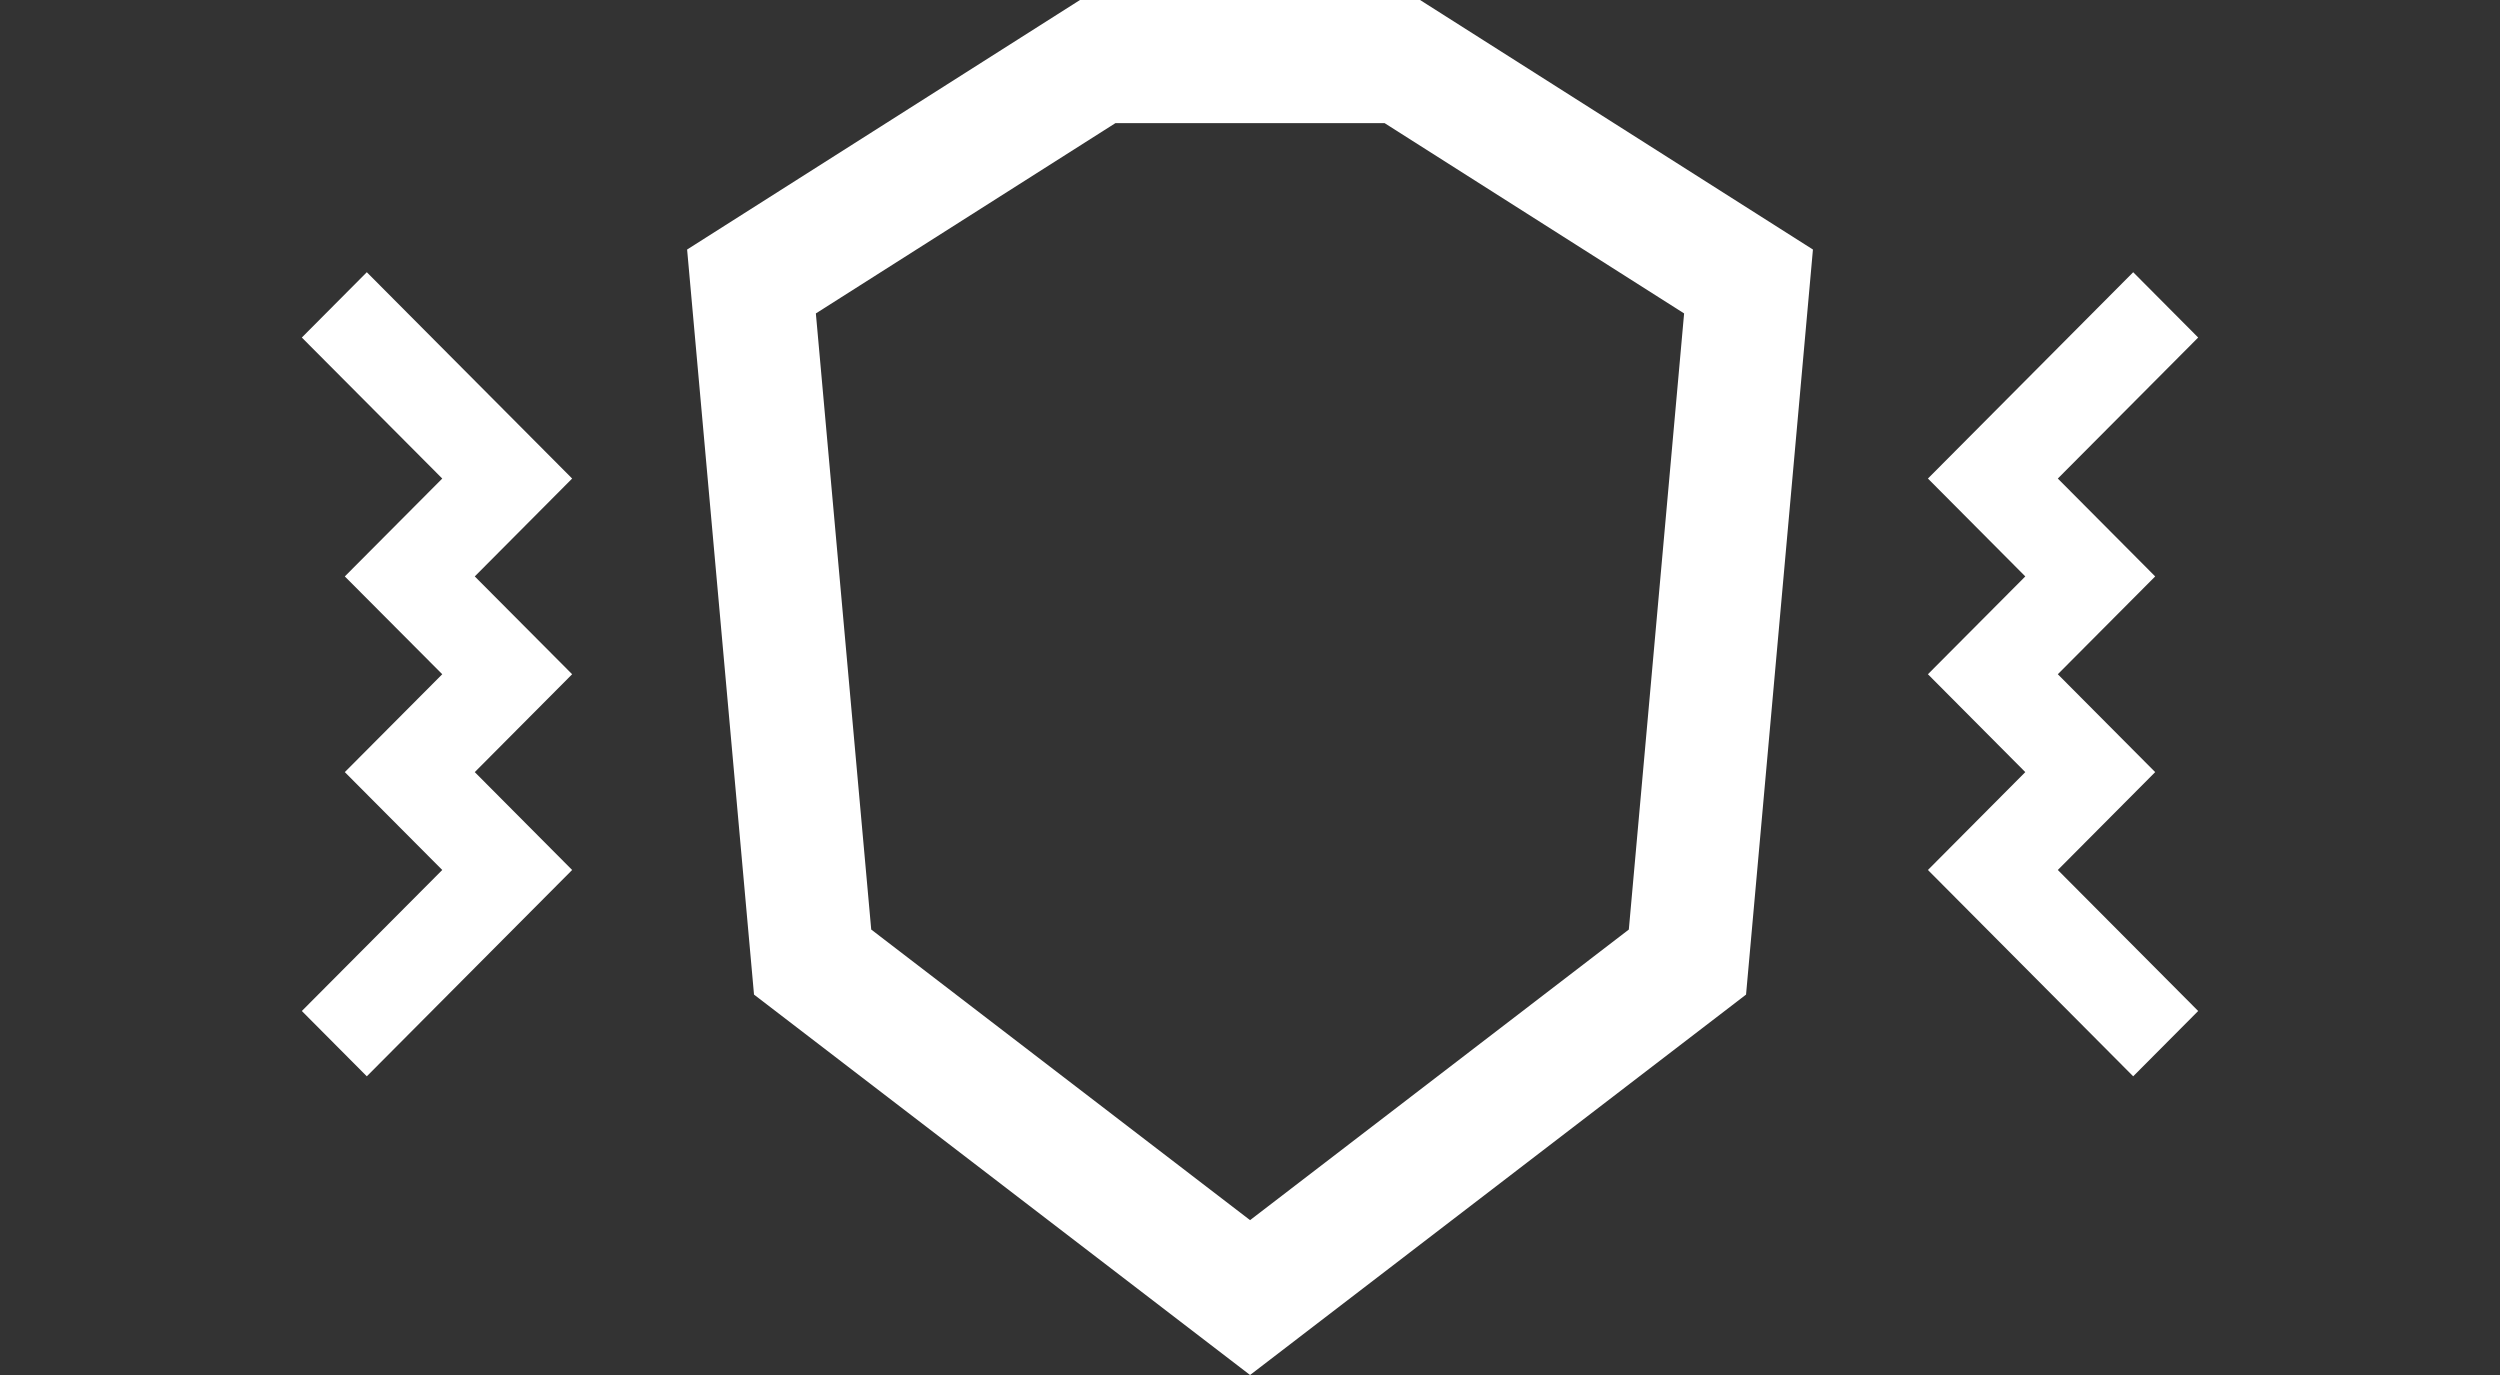 <?xml version="1.0" encoding="UTF-8" standalone="no"?>
<svg
   xmlns:dc="http://purl.org/dc/elements/1.1/"
   xmlns:cc="http://creativecommons.org/ns#"
   xmlns:rdf="http://www.w3.org/1999/02/22-rdf-syntax-ns#"
   xmlns:svg="http://www.w3.org/2000/svg"
   xmlns="http://www.w3.org/2000/svg"
   xmlns:sodipodi="http://sodipodi.sourceforge.net/DTD/sodipodi-0.dtd"
   xmlns:inkscape="http://www.inkscape.org/namespaces/inkscape"
   width="160"
   height="88"
   viewBox="0 0 160 88"
   id="svg2"
   version="1.1"
   inkscape:version="0.91 r13725"
   sodipodi:docname="s1_06_2337d8a2e2eb9ce334774b89b93159bd.svg">
  <rect x="0" y="0" width="160" height="88" fill="#333333" stroke="none"/>
  <defs
     id="defs8" />
  <sodipodi:namedview
     pagecolor="#ffffff"
     bordercolor="#666666"
     borderopacity="1"
     objecttolerance="10"
     gridtolerance="10"
     guidetolerance="10"
     inkscape:pageopacity="0"
     inkscape:pageshadow="2"
     inkscape:window-width="1920"
     inkscape:window-height="1028"
     id="namedview6"
     showgrid="false"
     inkscape:zoom="2.6818182"
     inkscape:cx="-6.7118644"
     inkscape:cy="44"
     inkscape:window-x="-8"
     inkscape:window-y="-8"
     inkscape:window-maximized="1"
     inkscape:current-layer="svg2" />
  <path
     d="m 136.524,17.422 -13.137,13.205 6.232,6.264 -6.232,6.26 6.232,6.264 -6.232,6.264 13.137,13.205 4.159,-4.18 -8.983,-9.025 6.232,-6.264 -6.232,-6.264 6.232,-6.26 -6.232,-6.264 8.983,-9.025 z m -113.048,0 -4.159,4.18 8.987,9.025 -6.236,6.264 6.236,6.26 -6.236,6.264 6.236,6.264 -8.987,9.025 4.159,4.18 13.141,-13.205 -6.232,-6.264 6.232,-6.264 -6.232,-6.26 6.232,-6.264 z M 104.246,59.49 80.004,78.089 55.758,59.49 52.215,20.06 71.388,7.88 l 17.226,0 19.169,12.179 -3.538,39.43 z M 69.119,0 43.975,15.97 48.257,63.654 80.004,88 111.747,63.654 116.028,15.97 90.884,0 69.119,0 Z"
     id="path4"
     style="fill:#ffffff;fill-rule:evenodd"
     inkscape:connector-curvature="0" />
</svg>
